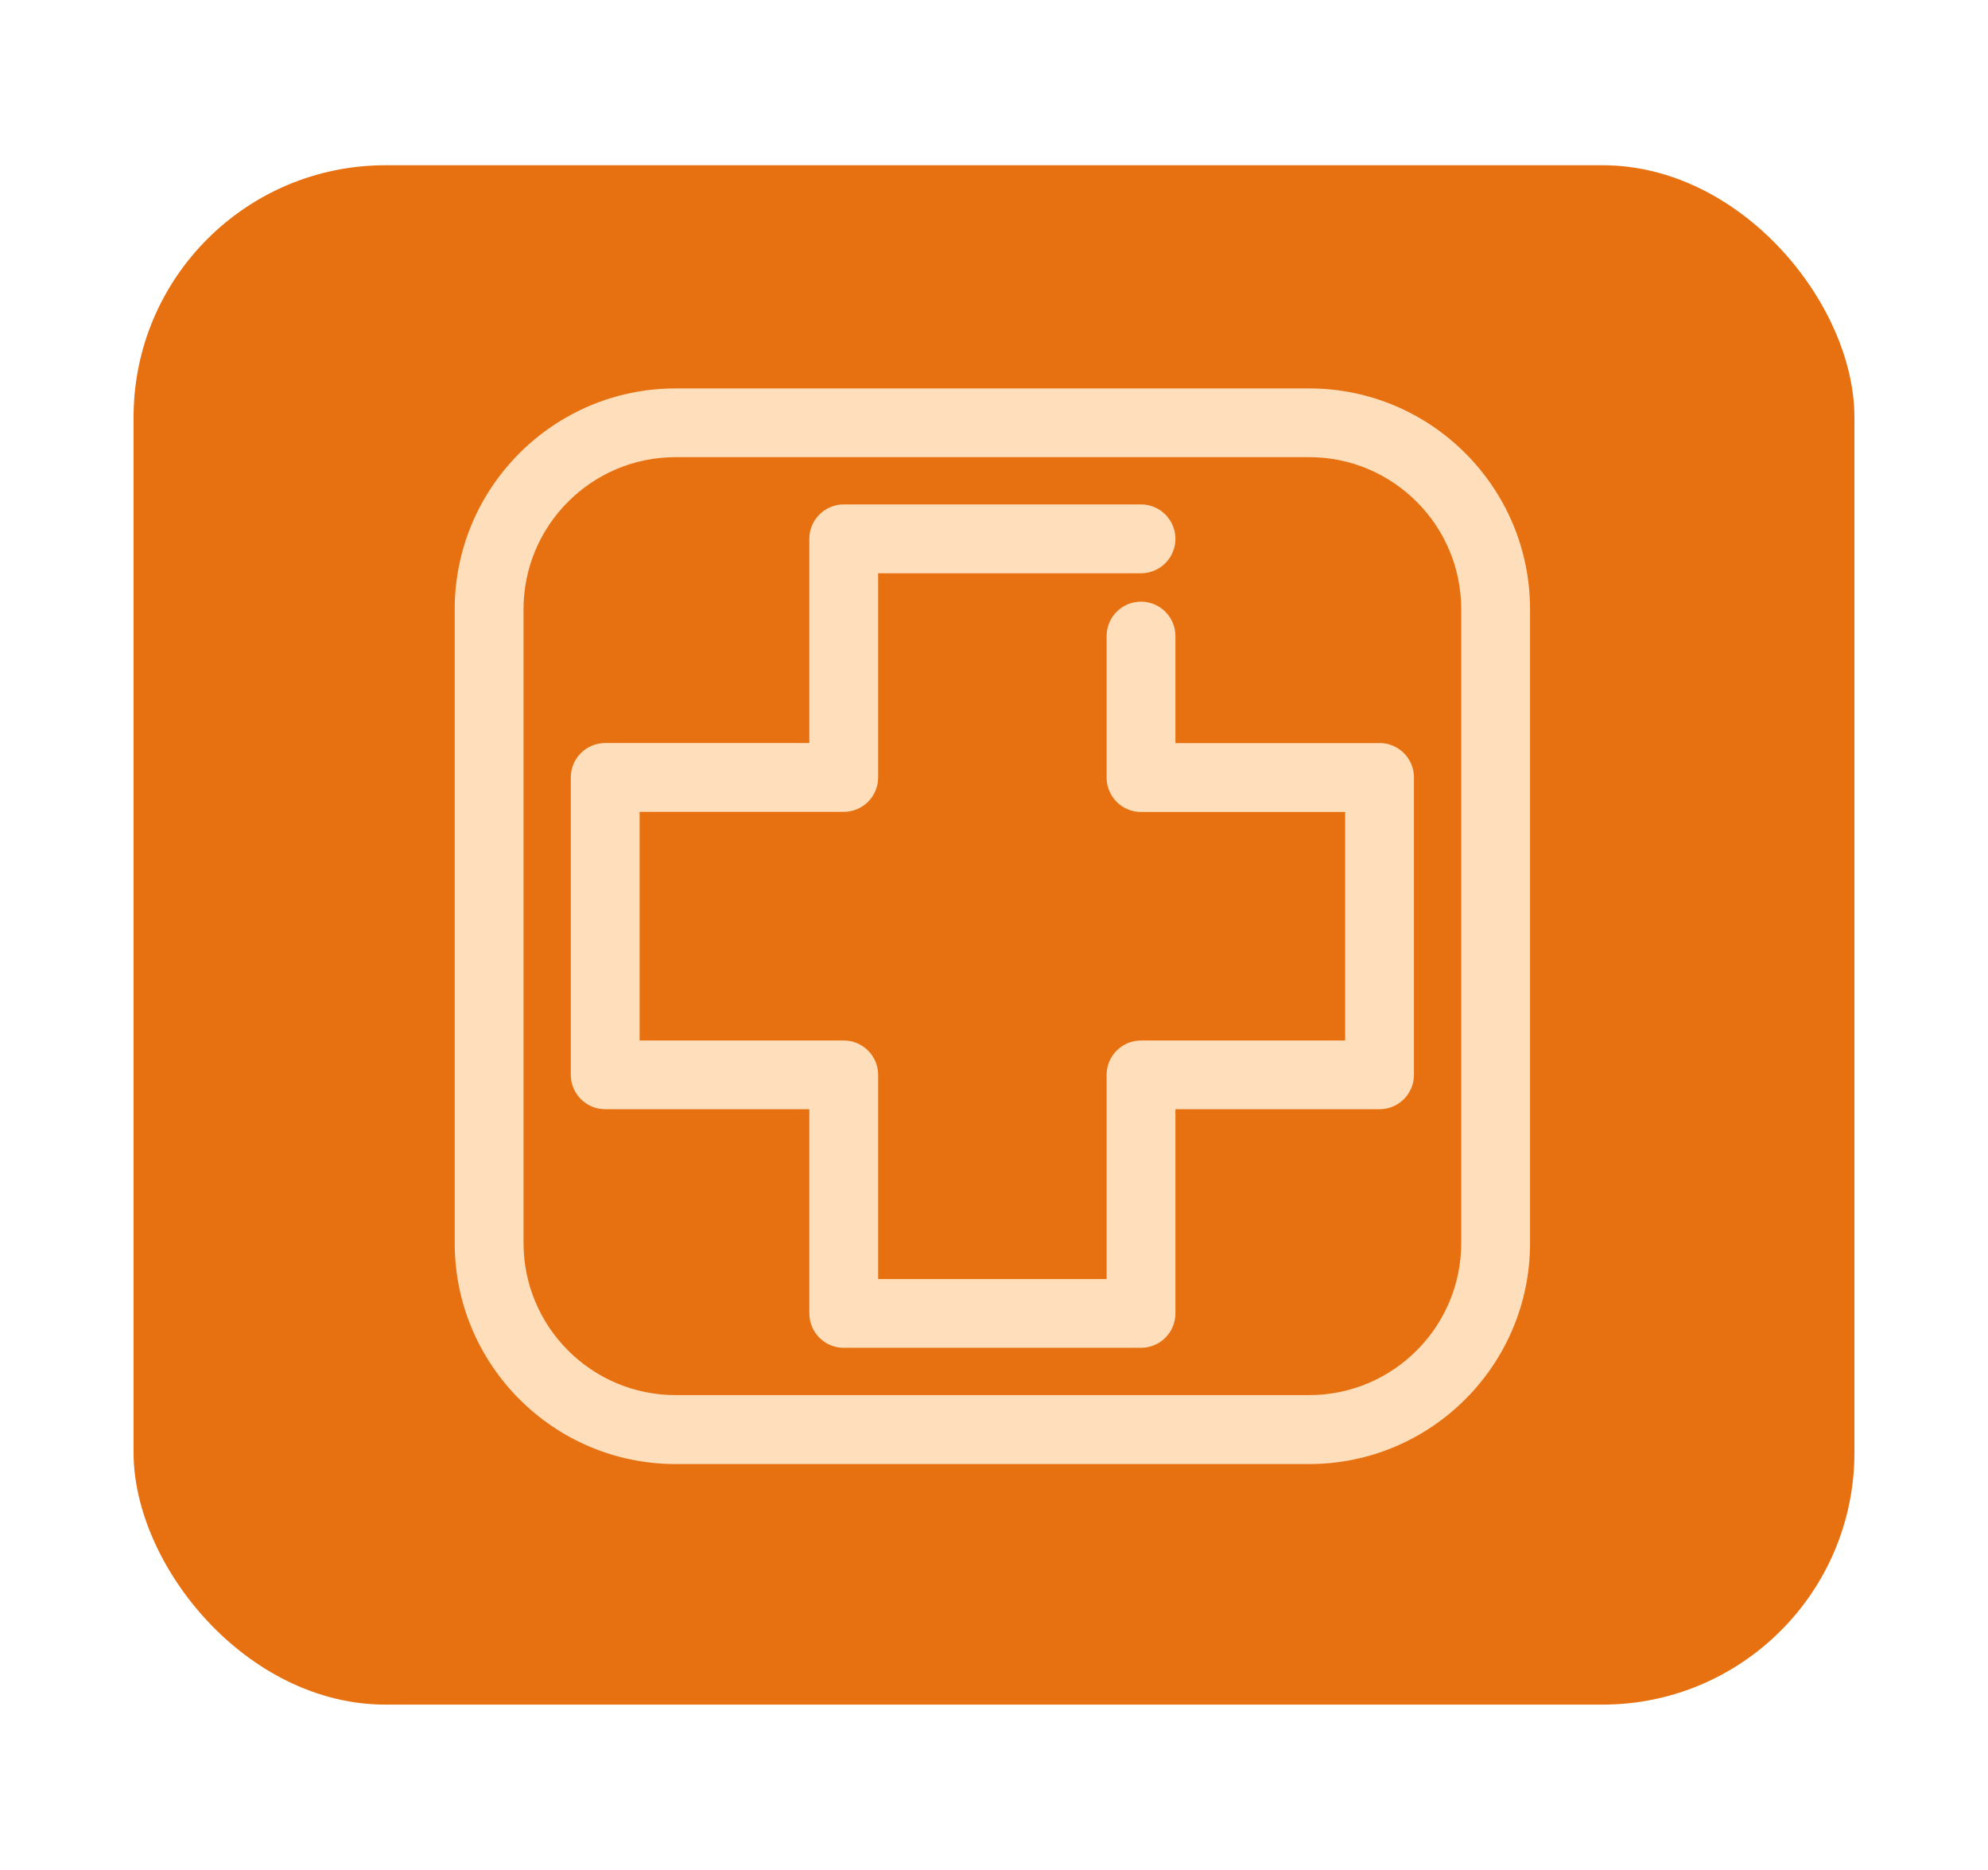 <svg xmlns="http://www.w3.org/2000/svg" id="Camada_1" data-name="Camada 1" viewBox="0 0 171.6 161.36"><defs><style>      .cls-1 {        fill: #e77110;      }      .cls-1, .cls-2 {        stroke-width: 0px;      }      .cls-2 {        fill: #ffdebc;      }    </style></defs><rect class="cls-1" x="11.53" y="14.26" width="148.54" height="132.84" rx="21.74" ry="21.74"></rect><g><path class="cls-2" d="M119.08,64.13h-17.62v-9.24c0-1.64-1.33-2.97-2.97-2.97s-2.97,1.33-2.97,2.97v12.21c0,1.64,1.33,2.97,2.97,2.97h17.62v19.72h-17.62c-1.64,0-2.97,1.33-2.97,2.97v17.62h-19.72v-17.62c0-1.64-1.33-2.97-2.97-2.97h-17.62v-19.73h17.62c1.64,0,2.97-1.33,2.97-2.97v-17.62h22.69c1.64,0,2.97-1.33,2.97-2.97s-1.33-2.97-2.97-2.97h-25.66c-1.64,0-2.97,1.33-2.97,2.97v17.62h-17.62c-1.64,0-2.97,1.33-2.97,2.97v25.66c0,1.64,1.33,2.97,2.97,2.97h17.62v17.62c0,1.64,1.33,2.97,2.97,2.97h25.66c1.64,0,2.97-1.33,2.97-2.97v-17.62h17.62c1.64,0,2.97-1.33,2.97-2.97v-25.66c0-1.64-1.33-2.97-2.97-2.97Z"></path><path class="cls-2" d="M113.01,33.52h-54.7c-10.51,0-19.06,8.55-19.06,19.06v54.7c0,10.51,8.55,19.06,19.06,19.06h54.7c10.51,0,19.06-8.55,19.06-19.06v-54.7c0-10.51-8.55-19.06-19.06-19.06ZM126.13,107.27c0,7.23-5.88,13.12-13.12,13.12h-54.7c-7.23,0-13.12-5.88-13.12-13.12v-54.7c0-7.23,5.88-13.12,13.12-13.12h0s54.7,0,54.7,0c7.23,0,13.12,5.88,13.12,13.12v54.7h0Z"></path></g></svg>